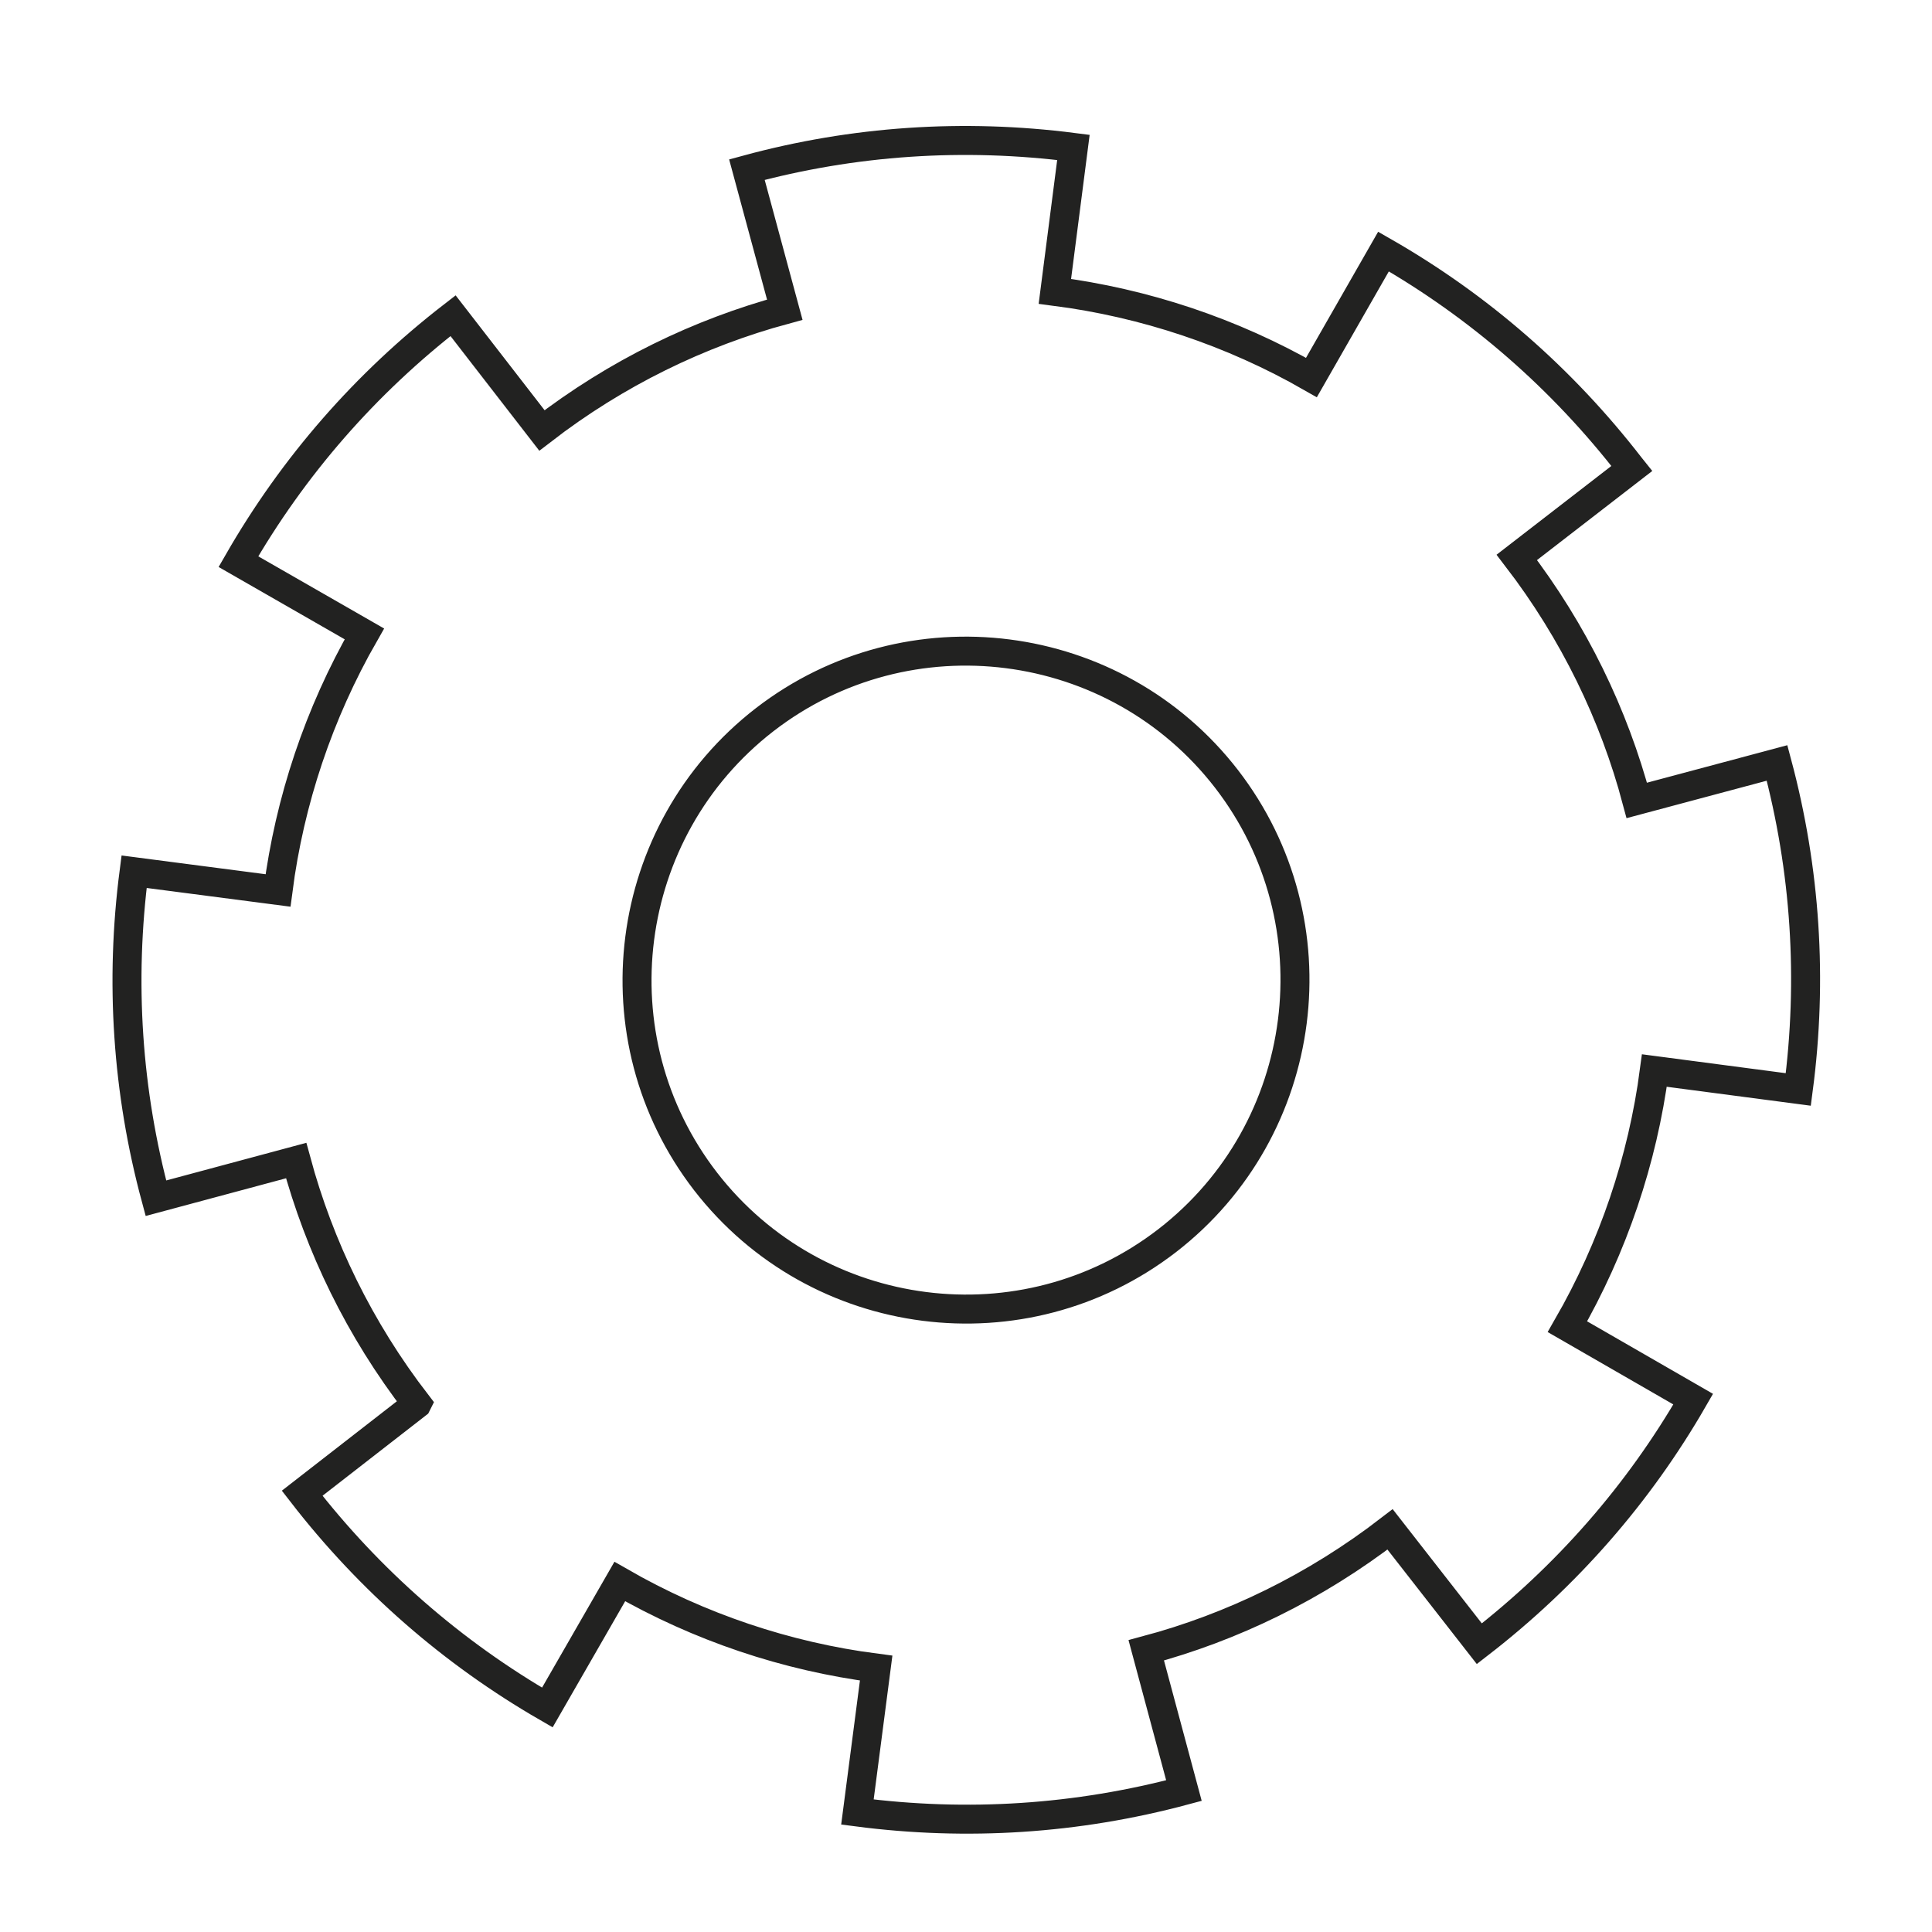 <?xml version="1.0" encoding="UTF-8"?><svg id="OBJECTS" xmlns="http://www.w3.org/2000/svg" viewBox="0 0 100 100"><defs><style>.cls-1{fill:none;stroke:#222221;stroke-miterlimit:10;stroke-width:1.5px;}</style></defs><path class="cls-1" d="M21.57,72.68l-5.93,4.61c3.5,4.52,7.77,8.25,12.69,11.09l3.75-6.52c4.12,2.37,8.63,3.88,13.27,4.48l-.97,7.45c5.69.74,11.37.37,16.9-1.11l-1.95-7.26c4.45-1.19,8.74-3.27,12.62-6.26l4.62,5.92c4.51-3.49,8.24-7.75,11.07-12.66l-6.51-3.75c2.37-4.12,3.89-8.63,4.5-13.26l7.45.98c.75-5.69.38-11.37-1.1-16.9l-7.26,1.94c-1.18-4.43-3.24-8.71-6.21-12.58l5.95-4.6-.08-.1c-3.52-4.55-7.81-8.29-12.77-11.13l-3.73,6.52c-4.12-2.36-8.64-3.86-13.28-4.46l.96-7.45c-5.69-.73-11.38-.35-16.9,1.15l1.96,7.25c-4.43,1.2-8.71,3.27-12.57,6.25l-4.6-5.94c-4.54,3.51-8.27,7.79-11.11,12.73l6.52,3.74c-2.36,4.12-3.87,8.64-4.47,13.28l-7.45-.97c-.74,5.69-.36,11.38,1.13,16.9l7.26-1.95c1.2,4.44,3.27,8.73,6.25,12.59ZM63.48,40.31c5.74,7.43,4.37,18.15-3.06,23.9-7.43,5.74-18.15,4.37-23.9-3.06-5.74-7.43-4.37-18.15,3.06-23.9,7.43-5.74,18.15-4.37,23.9,3.06Z"/></svg>